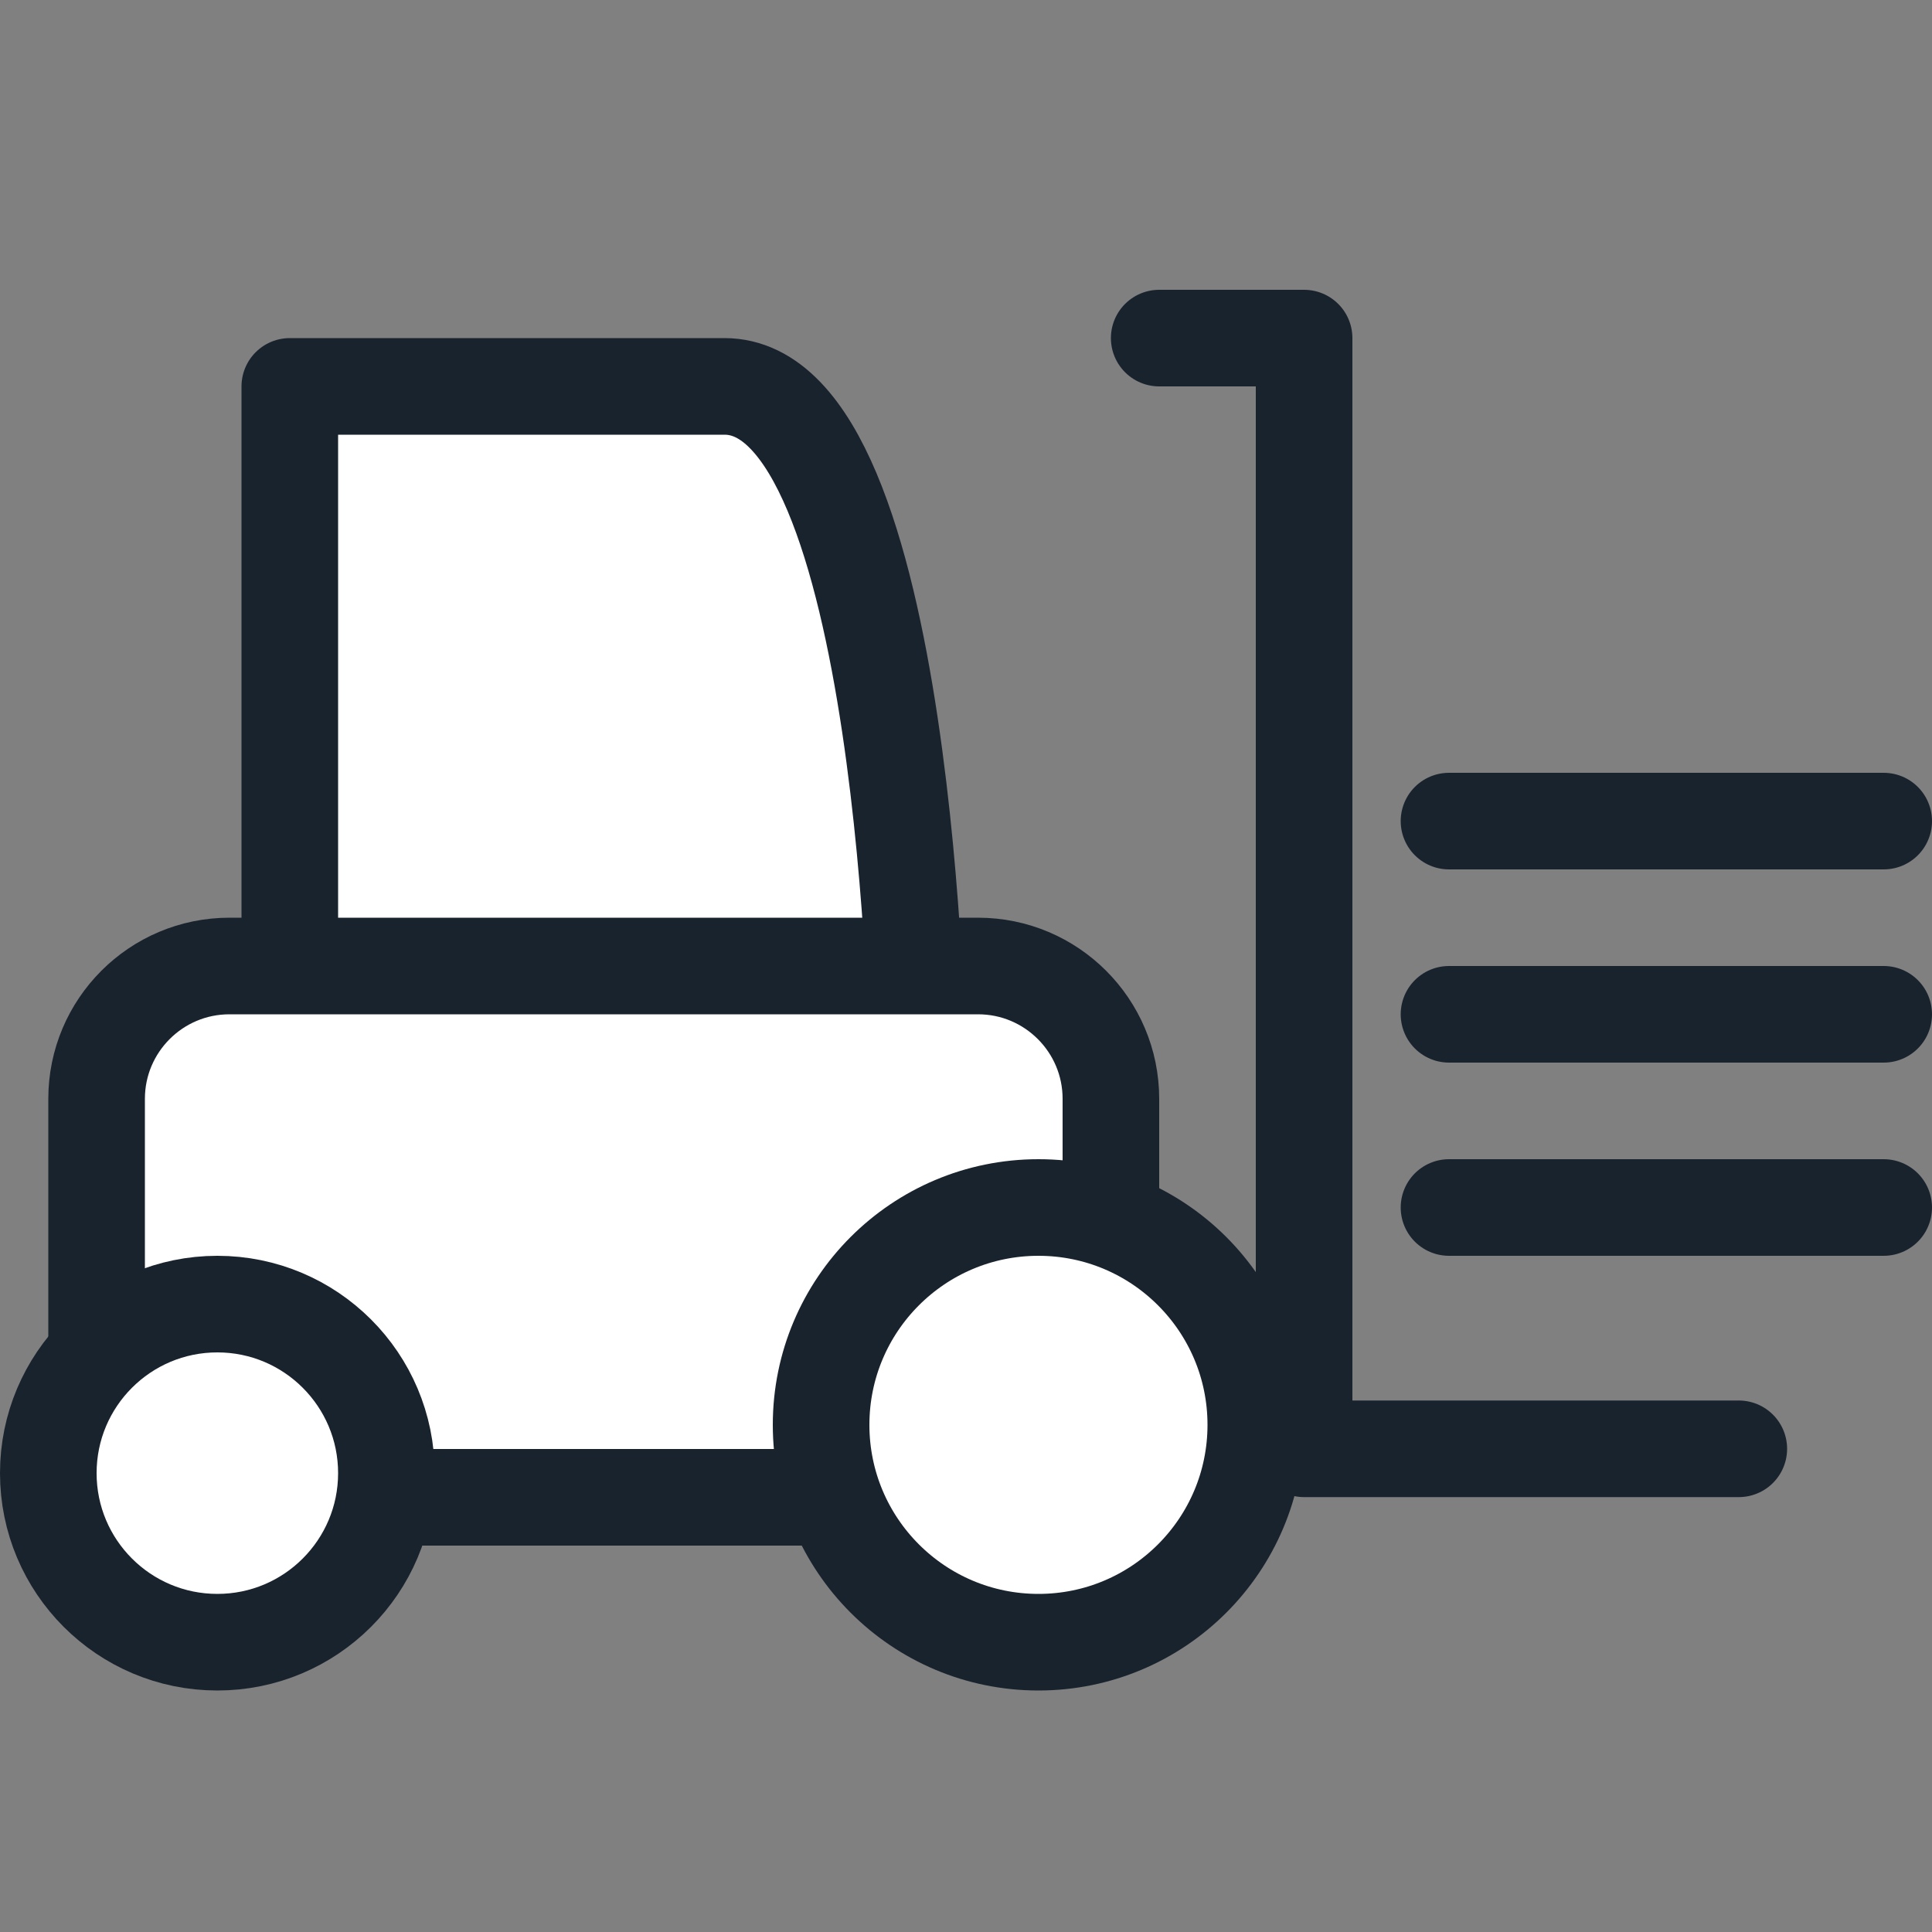 <?xml version="1.0" encoding="UTF-8" standalone="no"?>
<!DOCTYPE svg PUBLIC "-//W3C//DTD SVG 1.1//EN" "http://www.w3.org/Graphics/SVG/1.1/DTD/svg11.dtd">
<svg width="100%" height="100%" viewBox="0 0 40 40" version="1.1" xmlns="http://www.w3.org/2000/svg" xmlns:xlink="http://www.w3.org/1999/xlink" xml:space="preserve" xmlns:serif="http://www.serif.com/" style="fill-rule:evenodd;clip-rule:evenodd;stroke-linecap:round;stroke-linejoin:round;stroke-miterlimit:1.5;">
    <rect x="0" y="0" width="40" height="40" fill="#808080" stroke="none"/>
    <g transform="matrix(1,0,0,1,-400,-66)">
        <g id="icon-sperrgut" transform="matrix(1,0,0,1,400,66)">
            <rect x="0" y="0" width="40" height="40" style="fill:none;"/>
            <g transform="matrix(1,0,0,1,-401,-57)">
                <path d="M416,65L407,65L407,79L420,79C420,79 419.796,65 416,65Z" style="fill:white;stroke:rgb(25,35,45);stroke-width:2px;"/>
            </g>
            <g transform="matrix(1,0,0,1,-400,-57)">
                <path d="M423,79.75C423,78.232 421.768,77 420.25,77L404.75,77C403.232,77 402,78.232 402,79.75L402,85.25C402,86.768 403.232,88 404.75,88L420.25,88C421.768,88 423,86.768 423,85.25L423,79.75Z" style="fill:white;stroke:rgb(25,35,45);stroke-width:2px;"/>
            </g>
            <g transform="matrix(1,0,0,1,-400,-57)">
                <circle cx="421.5" cy="86.5" r="4.5" style="fill:white;stroke:rgb(25,35,45);stroke-width:2px;"/>
            </g>
            <g transform="matrix(1,0,0,1,-400,-57)">
                <circle cx="404.5" cy="87.5" r="3.5" style="fill:white;stroke:rgb(25,35,45);stroke-width:2px;"/>
            </g>
            <g transform="matrix(1,0,0,1,-400,-57)">
                <path d="M436,86.996L427,86.996L427,64L424,64" style="fill:none;stroke:rgb(25,35,45);stroke-width:2px;stroke-linecap:butt;"/>
            </g>
            <g transform="matrix(1,0,0,1,-400,-56)">
                <path d="M430,81L439,81" style="fill:none;stroke:rgb(25,35,45);stroke-width:2px;stroke-linecap:butt;"/>
            </g>
            <g transform="matrix(1,0,0,1,-400,-60)">
                <path d="M430,81L439,81" style="fill:none;stroke:rgb(25,35,45);stroke-width:2px;stroke-linecap:butt;"/>
            </g>
            <g transform="matrix(1,0,0,1,-400,-64)">
                <path d="M430,81L439,81" style="fill:none;stroke:rgb(25,35,45);stroke-width:2px;stroke-linecap:butt;"/>
            </g>
        </g>
    </g>
</svg>
